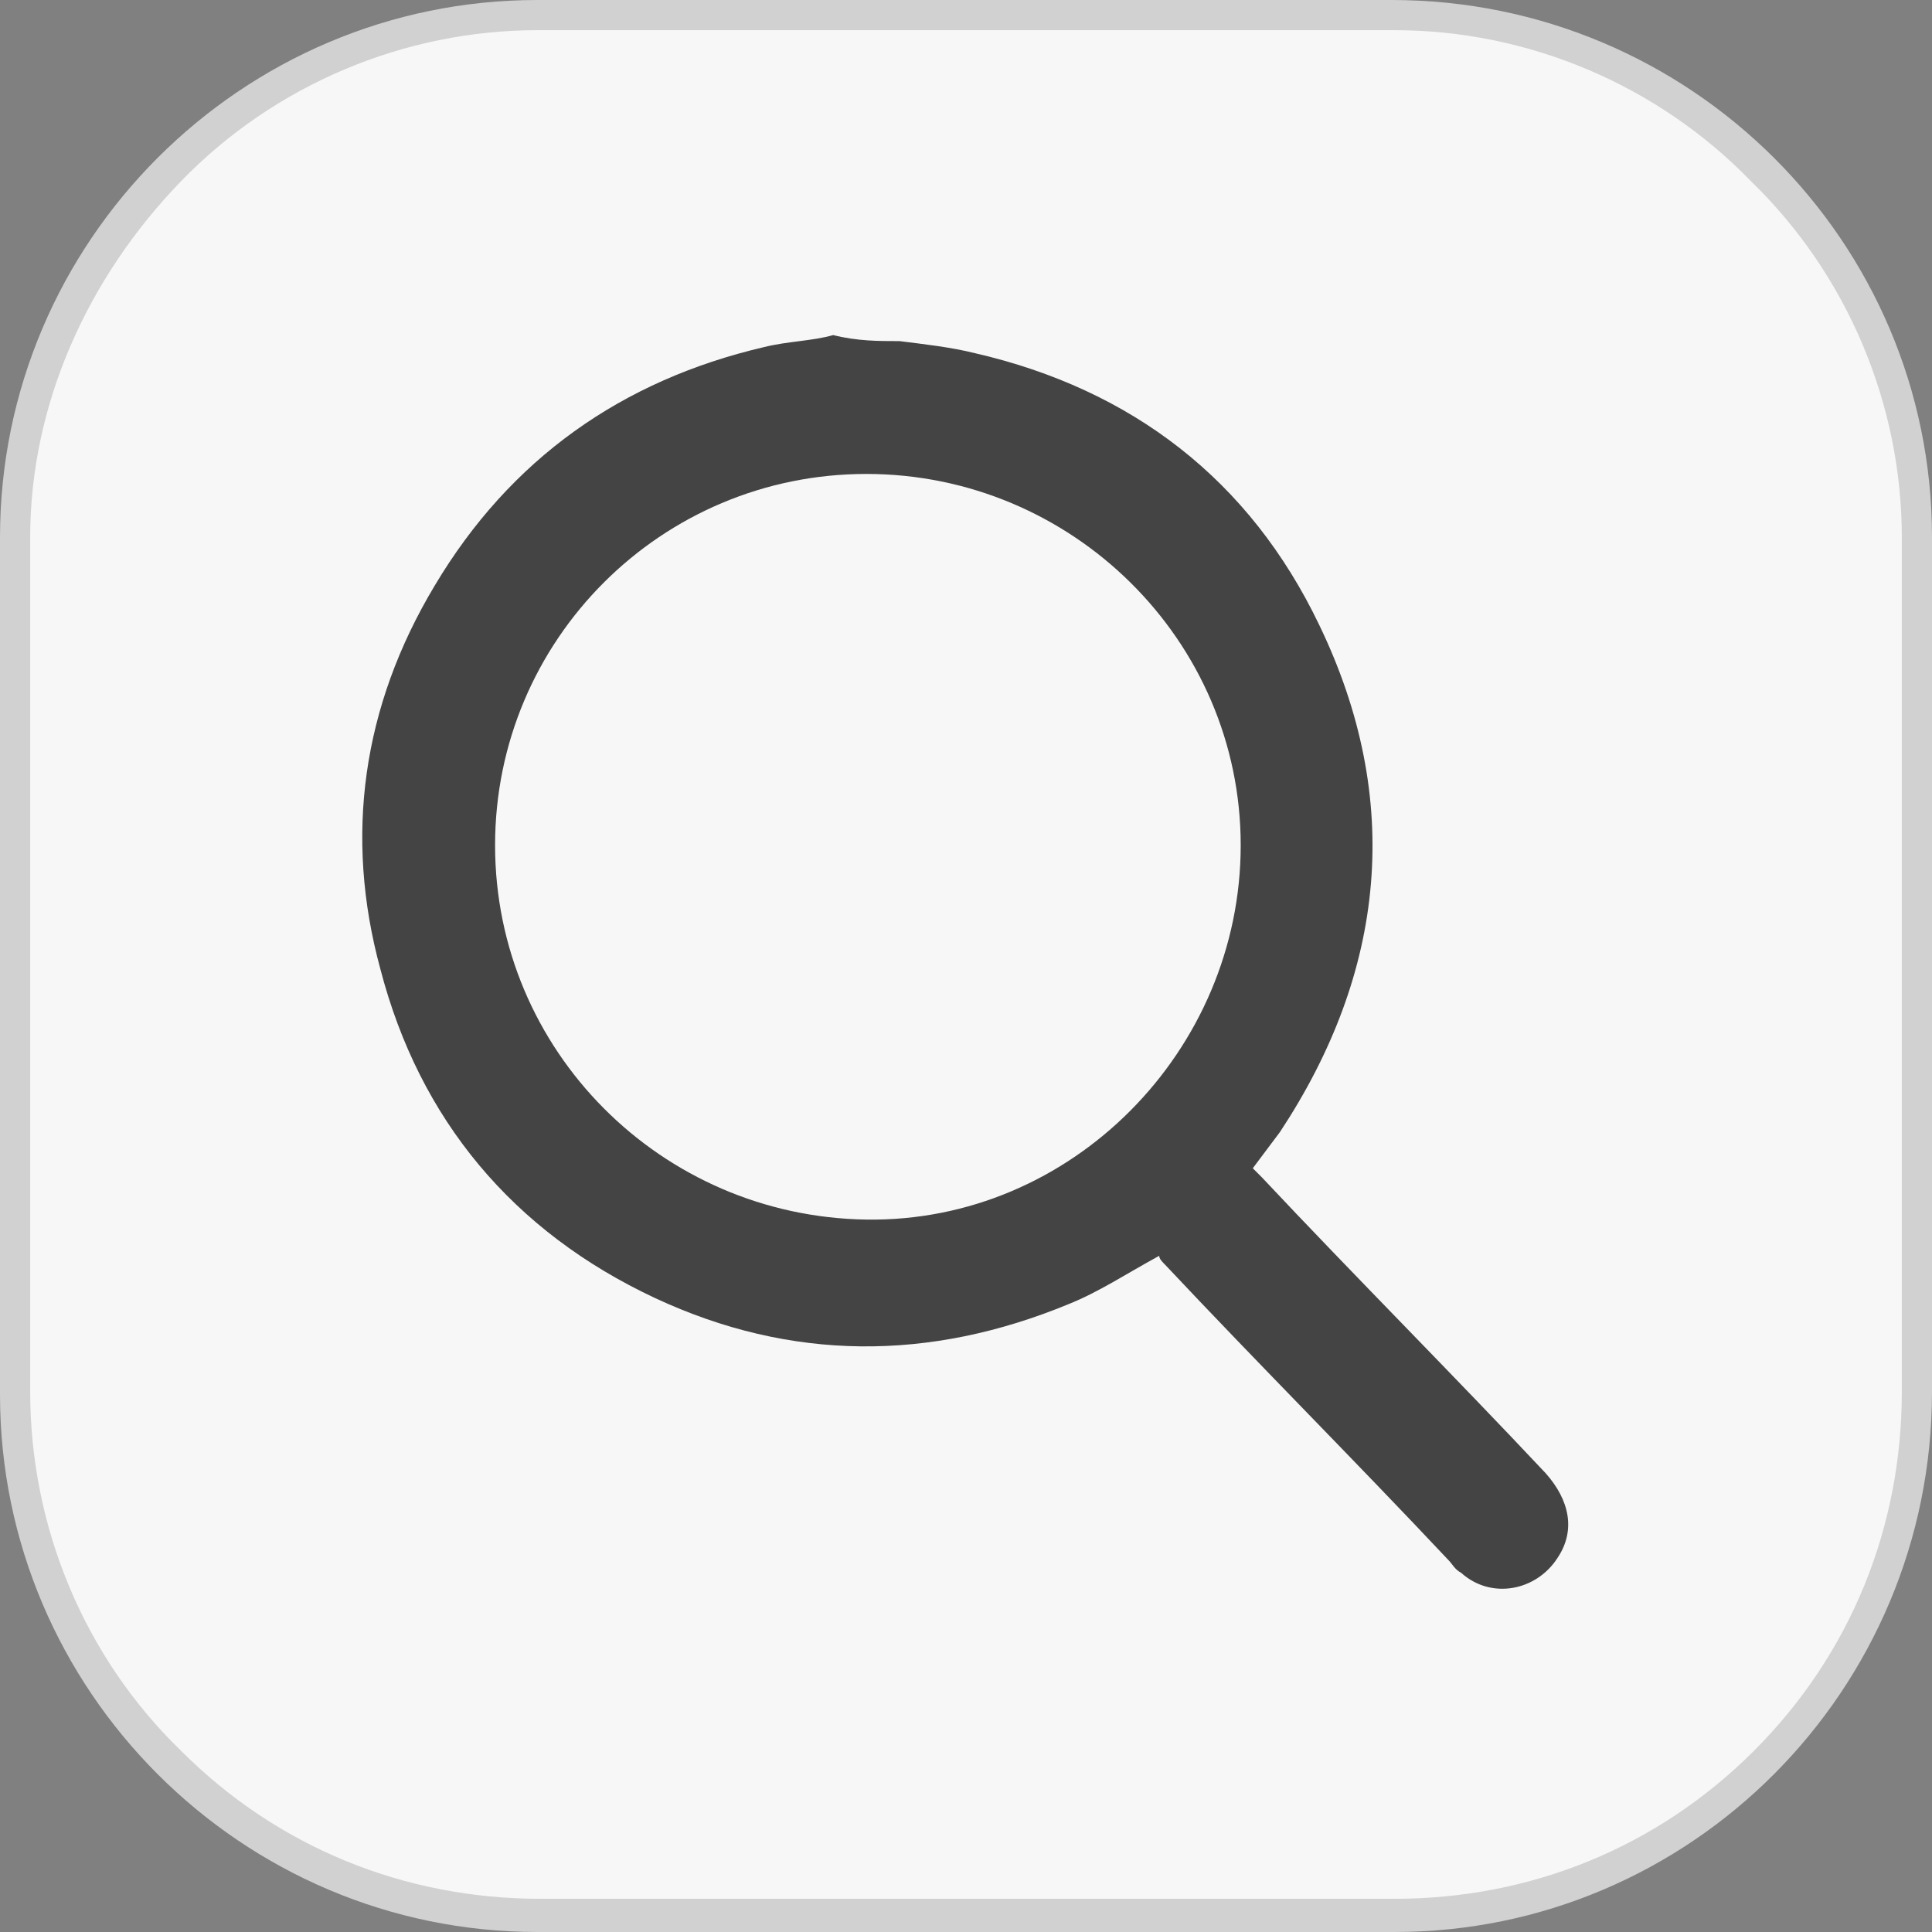 <?xml version="1.0" encoding="utf-8"?>
<!-- Generator: Adobe Illustrator 27.9.0, SVG Export Plug-In . SVG Version: 6.00 Build 0)  -->
<svg version="1.1" id="Camada_1" xmlns="http://www.w3.org/2000/svg" xmlns:xlink="http://www.w3.org/1999/xlink" x="0px" y="0px"
	 viewBox="0 0 64 64" style="enable-background:new 0 0 64 64;" xml:space="preserve">
<rect x="0" y="0" width="64" height="64" fill="#808080" stroke="none"/>
<style type="text/css">
	.st0{fill:#F7F7F7;}
	.st1{fill:#D1D1D1;}
	.st2{fill:#444444;}
</style>
<g>
	<g id="Caminho_5281">
		<path class="st0" d="M46.2,63.5H17.8c-4.6,0-9-1.8-12.2-5.1c-3.3-3.3-5.1-7.6-5.1-12.2V17.8c0-4.6,1.8-9,5.1-12.2
			s7.6-5.1,12.2-5.1h28.3c4.6,0,9,1.8,12.2,5.1c3.3,3.3,5.1,7.6,5.1,12.2v28.3c0,4.6-1.8,9-5.1,12.2C55.1,61.7,50.8,63.5,46.2,63.5z
			"/>
		<path class="st1" d="M17.8,1C13.4,1,9.1,2.8,6,6s-5,7.4-5,11.8v28.3c0,4.5,1.8,8.8,5,11.9c3.2,3.2,7.4,4.9,11.9,4.9h28.3
			c4.5,0,8.7-1.7,11.9-4.9S63,50.6,63,46.1V17.8c0-4.4-1.8-8.7-5-11.8c-3.1-3.2-7.4-5-11.8-5H17.8 M17.8,0h28.3C56,0,64,8,64,17.8
			v28.3C64,56,56,64,46.2,64H17.8C8,64,0,56,0,46.2V17.8C0,8,8,0,17.8,0z"/>
	</g>
</g>
<path class="st2" d="M29.8,11.3c0.8,0.1,1.7,0.2,2.5,0.4c5.2,1.2,9.1,4.2,11.4,9c2.8,5.8,2.2,11.5-1.3,16.8
	c-0.3,0.4-0.6,0.8-0.9,1.2c0.1,0.1,0.2,0.2,0.3,0.3c3.1,3.3,6.3,6.5,9.4,9.8c0.8,0.9,1,1.9,0.4,2.8c-0.7,1.1-2.2,1.4-3.2,0.5
	c-0.2-0.1-0.3-0.3-0.4-0.4c-3.1-3.3-6.3-6.5-9.4-9.8c-0.1-0.1-0.2-0.2-0.2-0.3c-1.1,0.6-2,1.2-3,1.6c-4.6,1.9-9.2,1.9-13.7-0.2
	c-4.7-2.2-7.8-5.9-9.1-10.9c-1.2-4.4-0.6-8.7,1.8-12.7c2.5-4.2,6.2-6.8,10.9-7.9c0.8-0.2,1.6-0.2,2.3-0.4
	C28.4,11.3,29.1,11.3,29.8,11.3z M28.7,15.7c-6.8,0-12.3,5.5-12.3,12.3c0,6.8,5.5,12.3,12.3,12.4c6.8,0.1,12.4-5.6,12.4-12.4
	C41.1,21.2,35.5,15.7,28.7,15.7z"/>
</svg>
